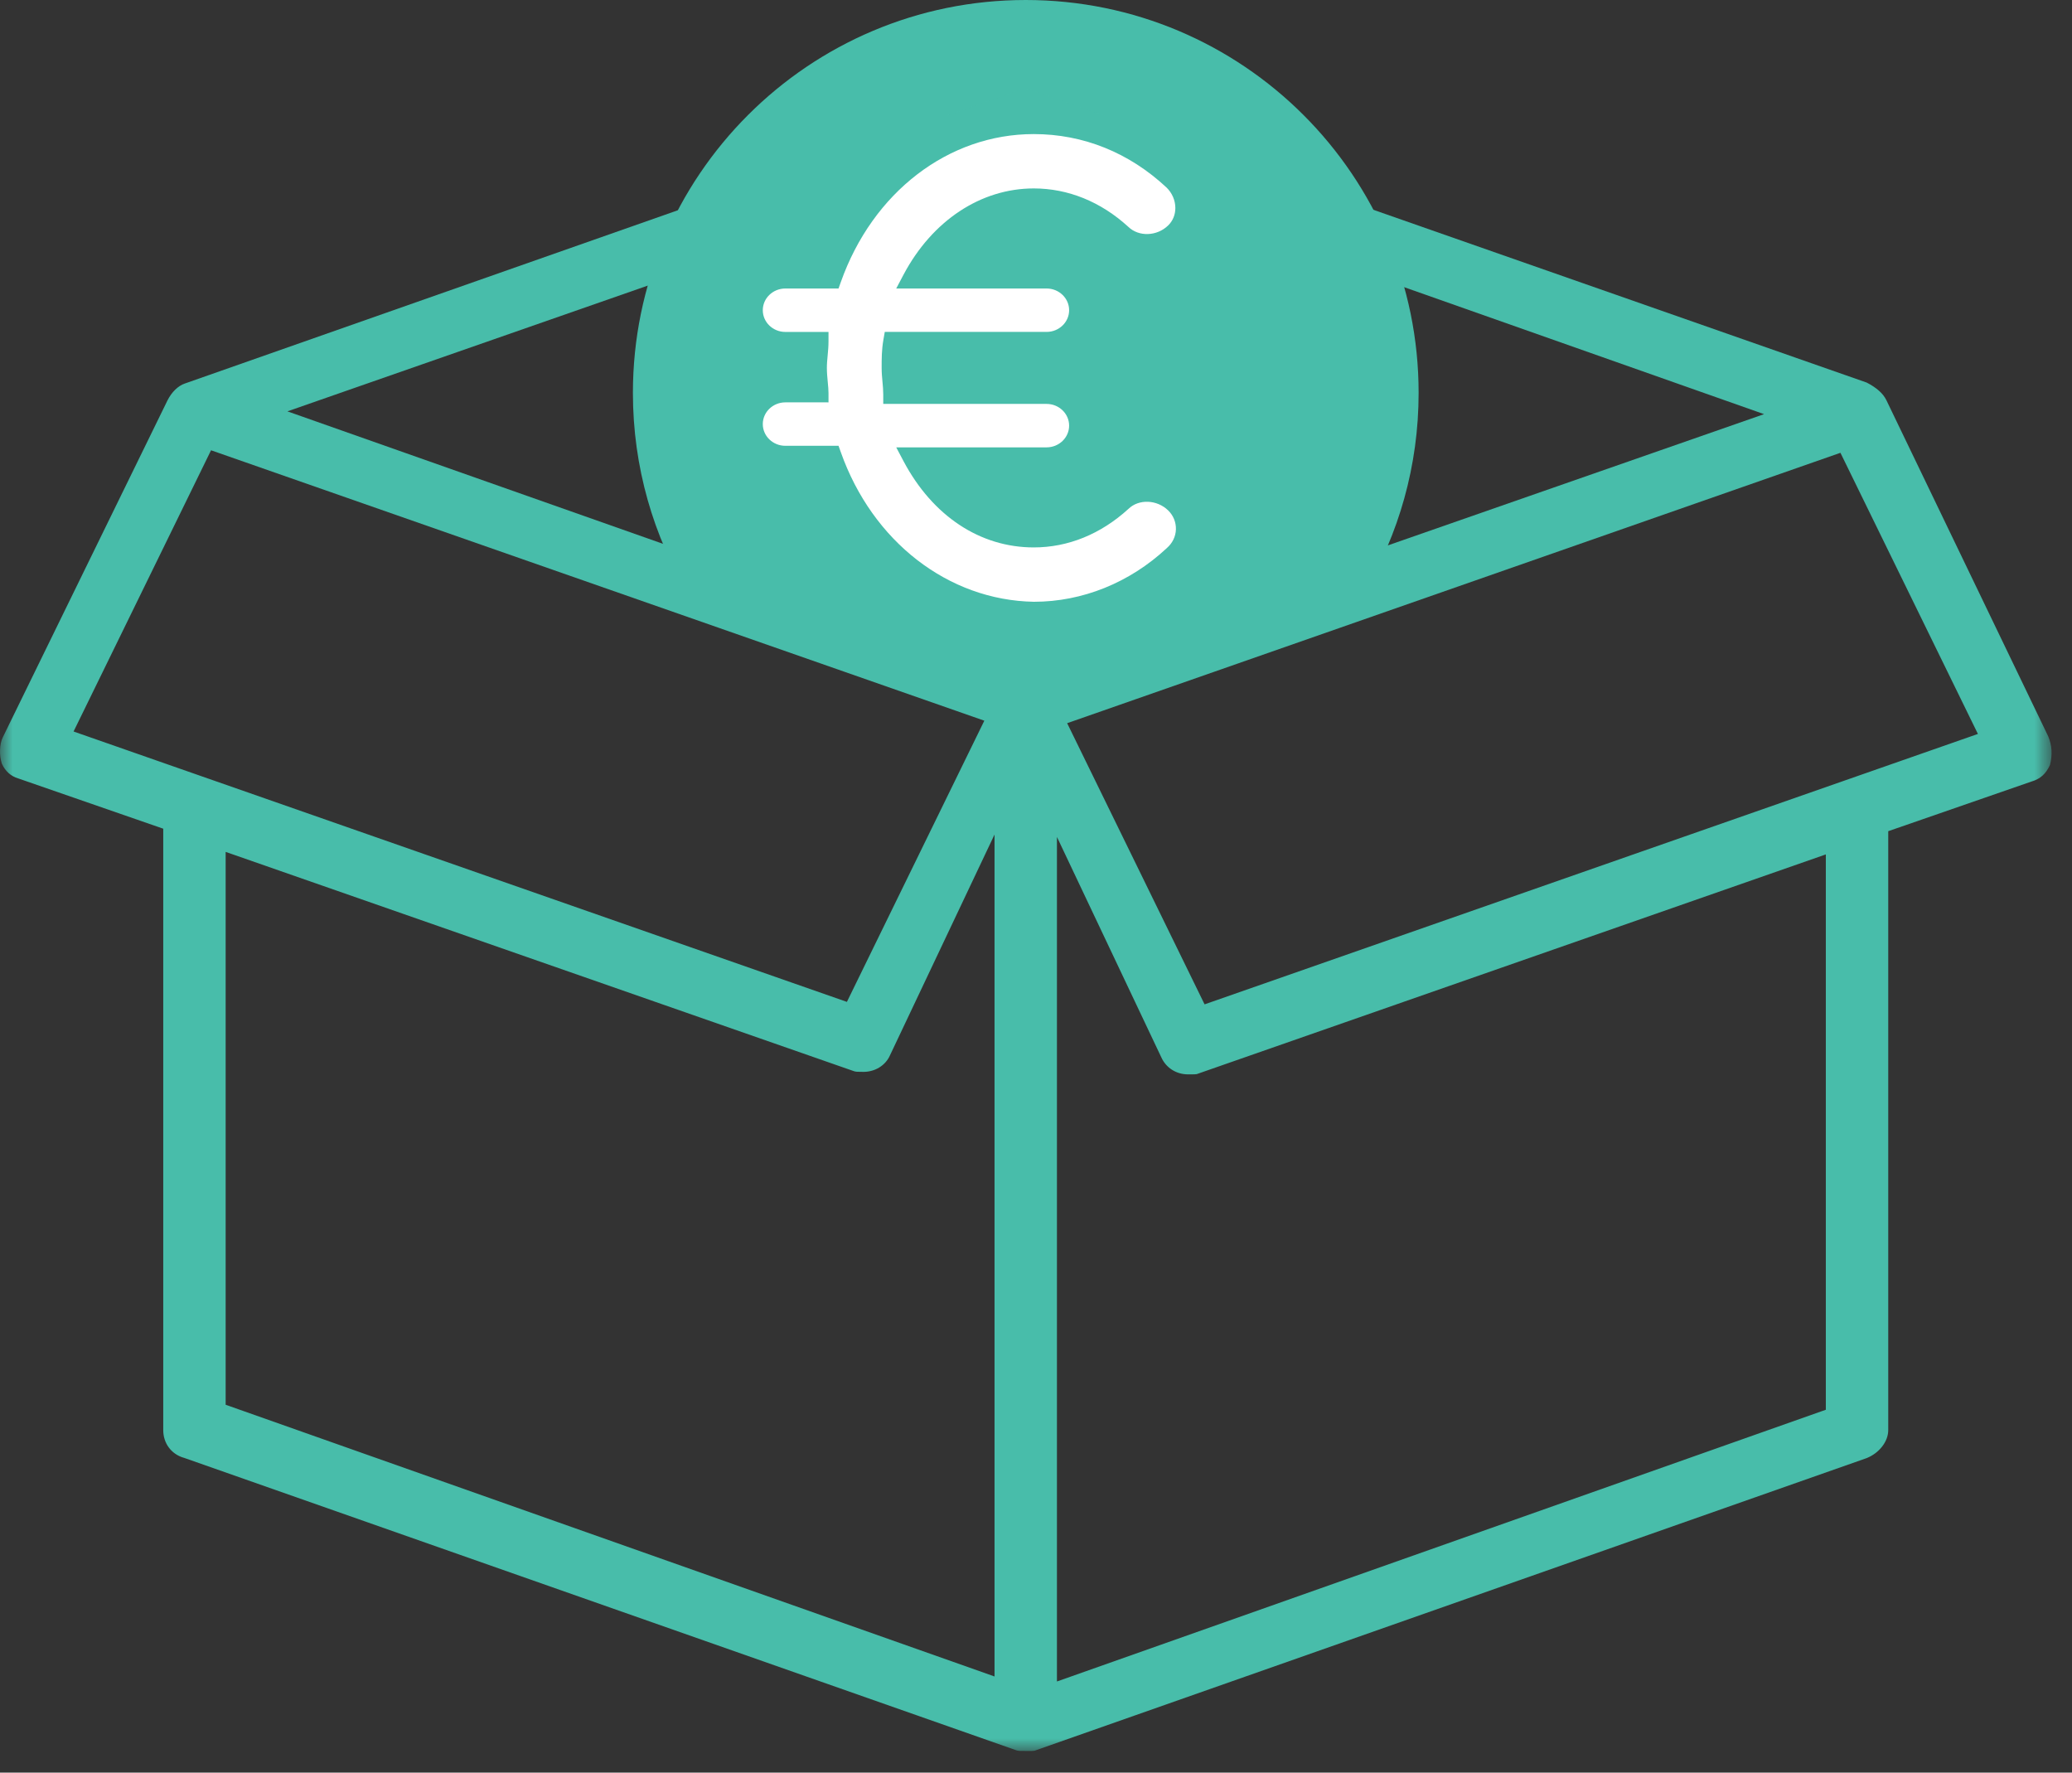 <?xml version="1.0" encoding="UTF-8"?> <svg xmlns="http://www.w3.org/2000/svg" xmlns:xlink="http://www.w3.org/1999/xlink" width="83" height="71" viewBox="0 0 83 71"><rect x="0" y="0" width="83" height="71" fill="#333333" stroke="none"/><defs><path id="u0quyoq00a" d="M0 0.452L82.182 0.452 82.182 67 0 67z"></path></defs><g fill="none" fill-rule="evenodd"><g><g><path fill="#48BDAA" d="M27.608 23.858c-1.432-2.37-2.255-5.15-2.255-8.122C25.353 7.046 32.399 0 41.089 0c8.692 0 15.738 7.045 15.738 15.736 0 2.921-.796 5.656-2.183 8l-12.055 3.907-14.981-3.785z" transform="translate(-1105 -3013) translate(1105 3013)"></path><g transform="translate(-1105 -3013) translate(1105 3013) translate(0 3.132)"><mask id="epf5fp8mlb" fill="#fff"><use xlink:href="#u0quyoq00a"></use></mask><path fill="#48BDAA" d="M78.964 26.358L48.253 37.096l-5.505-11.262.267-.093 30.709-10.737 5.507 11.261-.267.093zm-5.825 26.976l-.167.058-30.633 10.825V30.39l4.179 8.824c.19.425.599.686 1.071.686.114 0 .282.002.35-.01l25.2-8.8v22.244zm-32.052-29.56l-29.574-10.43L41.091 3.024l29.574 10.432-29.578 10.317zm-1.248 40.243l-.333-.118L9.039 53.133V30.99l.332.115L34.2 39.77c.082.027.119.03.389.03.465 0 .88-.257 1.059-.657l4.191-8.85v33.725zM2.947 26.167l5.507-11.264L39.43 25.734l-5.505 11.263-30.978-10.83zm79.171 1.341c.102-.4.084-.779-.071-1.148l-6.485-13.468c-.134-.268-.383-.49-.782-.699L41.475.53c-.131-.05-.265-.077-.397-.077-.117 0-.229.02-.325.058L7.403 12.23c-.269.09-.528.343-.696.68L.112 26.4c-.133.267-.15.72-.038 1.055.131.295.362.507.658.592l5.807 2.013v24.09c0 .522.318.955.809 1.103l.012.002L40.703 66.97c.089.03.143.031.499.03.095 0 .193 0 .241-.01l33.332-11.72c.504-.202.864-.665.864-1.12V30.16l5.741-1.99c.35-.102.573-.305.738-.662z" mask="url(#epf5fp8mlb)"></path></g><path fill="#FFF" d="M33.59 17.856l.09.252c1.268 3.584 4.306 5.936 7.737 5.995 1.943 0 3.834-.763 5.319-2.146l.009-.009c.225-.197.352-.463.36-.748.006-.286-.103-.554-.311-.757-.448-.435-1.175-.464-1.589-.062-1.111 1.014-2.42 1.545-3.795 1.545-2.15 0-4.05-1.258-5.214-3.45l-.295-.558h6.022c.499 0 .904-.39.904-.87s-.405-.87-.904-.87h-6.542v-.38c0-.175-.015-.335-.03-.495-.017-.183-.034-.367-.034-.567 0-.386 0-.719.07-1.127l.055-.315h6.481c.499 0 .904-.39.904-.869 0-.48-.405-.87-.904-.87h-6.022l.295-.558c1.146-2.16 3.095-3.45 5.214-3.45 1.375 0 2.685.531 3.786 1.536.423.411 1.152.382 1.598-.054.186-.18.288-.428.288-.697 0-.304-.128-.603-.352-.82-1.497-1.4-3.339-2.142-5.32-2.142-3.42 0-6.454 2.328-7.73 5.932l-.09.253h-2.13c-.499 0-.904.39-.904.87s.405.87.904.87h1.728v.38c0 .2-.017.382-.034.565-.015.161-.031.322-.031.496 0 .195.019.39.035.563.016.165.03.315.03.437v.38H31.46c-.499 0-.904.39-.904.87s.405.87.904.87h2.13z" transform="translate(-1105 -3013) translate(1105 3013)"></path></g></g></g></svg> 